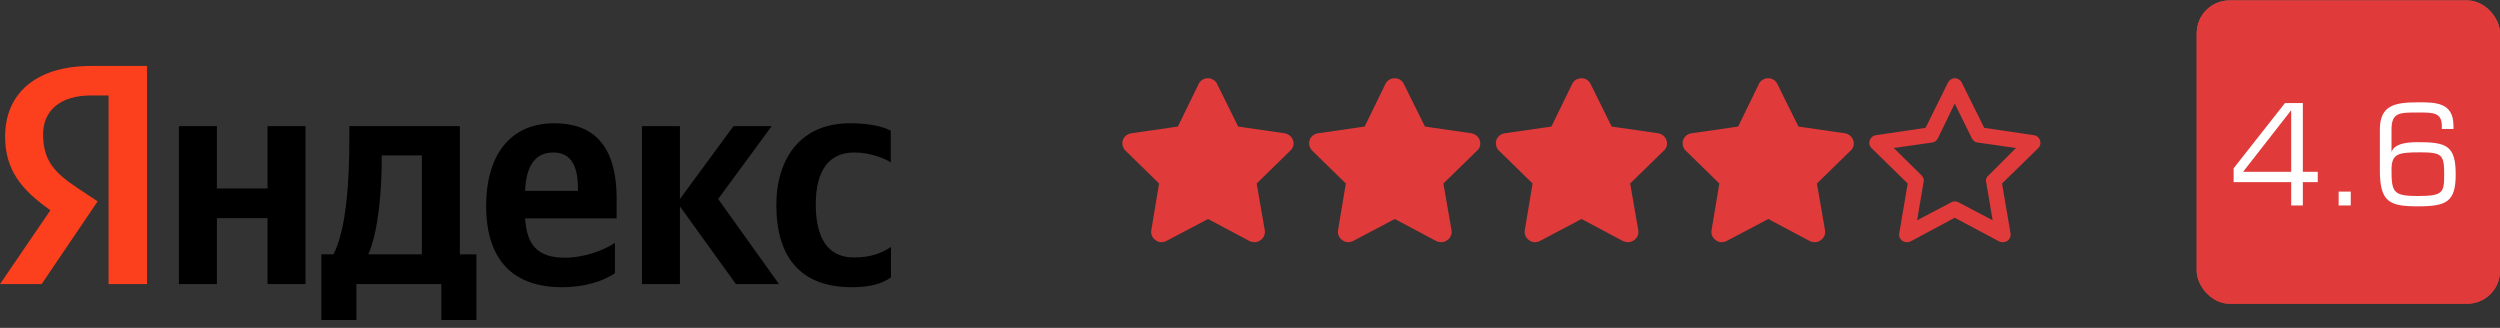 <svg width="305" height="40" fill="none" xmlns="http://www.w3.org/2000/svg"><rect width="100%" height="100%" fill="#333333" stroke="none"/><g clip-path="url(#a)"><path d="M103.92 35.038c2.138 0 3.653-.38 4.781-1.2v-3.713c-1.158.79-2.554 1.287-4.514 1.287-3.297 0-4.663-2.515-4.663-6.492 0-4.182 1.663-6.316 4.693-6.316 1.782 0 3.534.614 4.455 1.199v-3.86c-.98-.527-2.673-.907-4.99-.907-5.91 0-8.97 4.182-8.97 10.03.03 6.404 3.03 9.972 9.208 9.972Zm-28.899-1.696v-3.714c-1.425.965-3.86 1.813-6.088 1.813-3.386 0-4.663-1.58-4.871-4.796h11.167v-2.398c0-6.696-3-9.21-7.603-9.21-5.643 0-8.316 4.24-8.316 10.058 0 6.697 3.356 9.943 9.237 9.943 2.94 0 5.108-.79 6.474-1.696ZM32.64 15.387v7.603h-6.178v-7.603h-4.633v19.27h4.633v-8.041h6.178v8.042h4.633V15.387H32.64Zm25.513 15.645h-2.05V15.387H42.618v1.638c0 4.708-.297 10.79-1.93 14.007h-1.485v8.012h4.277v-4.386h10.365v4.386h4.277v-8.012h.03Zm31.63 3.626h5.257l-7.425-10.381 6.534-8.89h-4.663l-6.534 8.89v-8.89h-4.633v19.27h4.633v-9.474l6.831 9.475ZM67.507 18.604c2.287 0 3 1.871 3 4.298v.38h-6.445c.119-3.07 1.247-4.678 3.445-4.678ZM51.47 31.032h-6.534c1.277-2.895 1.633-8.159 1.633-11.493v-.584h4.901v12.077Z" fill="#000"/><path d="M17.969 34.657h-4.723V11.644h-2.108c-3.861 0-5.881 1.9-5.881 4.737 0 3.216 1.396 4.708 4.277 6.609l2.376 1.579-6.831 10.088H0l6.148-9.006C2.614 23.165.624 20.738.624 16.644c0-5.117 3.623-8.597 10.484-8.597h6.831v26.61h.03Z" fill="#FC3F1D"/></g><rect x="268" y=".047" width="37" height="36.996" rx="4" fill="#EA4F4D"/><path d="M283.48 21.747h-2.36v4.3h-1.56v-4.3h-6.16v-.66l6.64-9.26h1.08v8.52h2.36v1.4Zm-3.92-5.76.2-1.64h-.06l-.7 1.36-2.82 3.82-.96.98 1.4-.16h2.94v-4.36Zm5.318 9.14c0-.36.1-.64.3-.84.214-.213.494-.32.84-.32.36 0 .647.107.86.32.214.2.32.48.32.84 0 .347-.106.627-.32.84-.213.213-.5.32-.86.32-.346 0-.626-.107-.84-.32-.2-.213-.3-.493-.3-.84Zm13.778-3.38h-2.36v4.3h-1.56v-4.3h-6.16v-.66l6.64-9.26h1.08v8.52h2.36v1.4Zm-3.92-5.76.2-1.64h-.06l-.7 1.36-2.82 3.82-.96.98 1.4-.16h2.94v-4.36Z" fill="#fff"/><rect x="268" y=".066" width="37" height="37" rx="4" fill="#E03A3A"/><path d="M280.946 12.574v8.388h1.818v1.26h-1.818v2.844h-1.422v-2.844h-7.02V20.53l6.264-7.956h2.178Zm-1.422 8.388v-7.47h-.036l-5.832 7.47h5.868Zm7.267 2.412v1.692h-1.476v-1.692h1.476Zm8.484-4.788c-2.754 0-3.51.162-3.51 2.16 0 2.718.234 3.168 3.204 3.168 3.096 0 3.222-.414 3.222-2.664 0-2.358-.252-2.664-2.916-2.664Zm-4.932 2.16v-4.932c0-2.97 1.782-3.33 4.698-3.33 2.052 0 4.284-.018 4.284 2.862v.396h-1.422V15.4c0-1.674-1.008-1.674-2.862-1.674-2.286 0-3.276-.036-3.276 2.088v2.682h.018c.324-.792 1.296-1.152 3.186-1.152 3.474 0 4.626.396 4.626 3.906 0 3.366-1.08 3.924-4.626 3.924-3.492 0-4.626-.54-4.626-4.428Z" fill="#fff"/><path d="m148.488 10.25 2.571 5.19 5.656.82c.475.077.87.39 1.029.858.158.43.039.937-.317 1.249l-4.113 4.02.988 5.698c.08.468-.118.936-.514 1.21-.395.312-.91.312-1.345.116l-5.063-2.692-5.102 2.692c-.396.196-.91.196-1.306-.117a1.22 1.22 0 0 1-.514-1.21l.949-5.697-4.113-4.02c-.317-.312-.435-.82-.317-1.249.158-.468.554-.78 1.029-.858l5.696-.82 2.531-5.19c.198-.43.633-.703 1.147-.703.475 0 .91.273 1.108.702Zm22.784 0 2.571 5.19 5.656.82c.475.077.87.39 1.028.858.159.43.04.937-.316 1.249l-4.114 4.02.989 5.698a1.22 1.22 0 0 1-.514 1.21c-.396.312-.91.312-1.345.116l-5.063-2.692-5.103 2.692c-.395.196-.909.196-1.305-.117a1.22 1.22 0 0 1-.514-1.21l.949-5.697-4.114-4.02c-.316-.312-.435-.82-.316-1.249.158-.468.554-.78 1.028-.858l5.696-.82 2.532-5.19c.198-.43.633-.703 1.147-.703.475 0 .91.273 1.108.702Zm22.783 0 2.571 5.19 5.657.82c.474.077.87.39 1.028.858.158.43.04.937-.316 1.249l-4.114 4.02.989 5.698a1.22 1.22 0 0 1-.514 1.21c-.396.312-.91.312-1.345.116l-5.063-2.692-5.103 2.692c-.395.196-.91.196-1.305-.117a1.218 1.218 0 0 1-.514-1.21l.949-5.697-4.114-4.02c-.316-.312-.435-.82-.316-1.249.158-.468.554-.78 1.028-.858l5.696-.82 2.532-5.19c.197-.43.633-.703 1.147-.703.474 0 .91.273 1.107.702Zm22.784 0 2.571 5.19 5.657.82c.474.077.87.39 1.028.858.158.43.04.937-.316 1.249l-4.114 4.02.989 5.698a1.22 1.22 0 0 1-.515 1.21c-.395.312-.909.312-1.344.116l-5.063-2.692-5.103 2.692c-.396.196-.91.196-1.305-.117a1.219 1.219 0 0 1-.515-1.21l.95-5.697-4.114-4.02c-.316-.312-.435-.82-.316-1.249.158-.468.553-.78 1.028-.858l5.696-.82 2.531-5.19c.198-.43.633-.703 1.148-.703.474 0 .909.273 1.107.702Zm21.637-.703c.395 0 .712.234.87.546l2.729 5.503 6.052.898c.356.039.633.273.752.624a.911.911 0 0 1-.238.976l-4.39 4.293 1.028 6.049a.935.935 0 0 1-.356.936c-.316.196-.712.235-1.028.079l-5.419-2.888-5.38 2.888a1.07 1.07 0 0 1-1.028-.079c-.277-.234-.435-.585-.356-.936l1.028-6.05-4.39-4.292a.911.911 0 0 1-.238-.976c.119-.312.396-.585.752-.624l6.052-.898 2.729-5.503c.158-.312.475-.546.831-.546Zm0 3.083-2.057 4.254c-.158.273-.396.468-.712.507l-4.668.664 3.363 3.317c.237.234.356.546.276.82l-.791 4.683 4.154-2.186a.94.94 0 0 1 .909 0l4.154 2.186-.791-4.644a.801.801 0 0 1 .276-.82l3.363-3.356-4.668-.664c-.316-.039-.554-.234-.712-.507l-2.096-4.254Z" fill="#E03A3A"/><defs><clipPath id="a"><path fill="#fff" transform="translate(0 8.047)" d="M0 0h109v30.997H0z"/></clipPath></defs></svg>